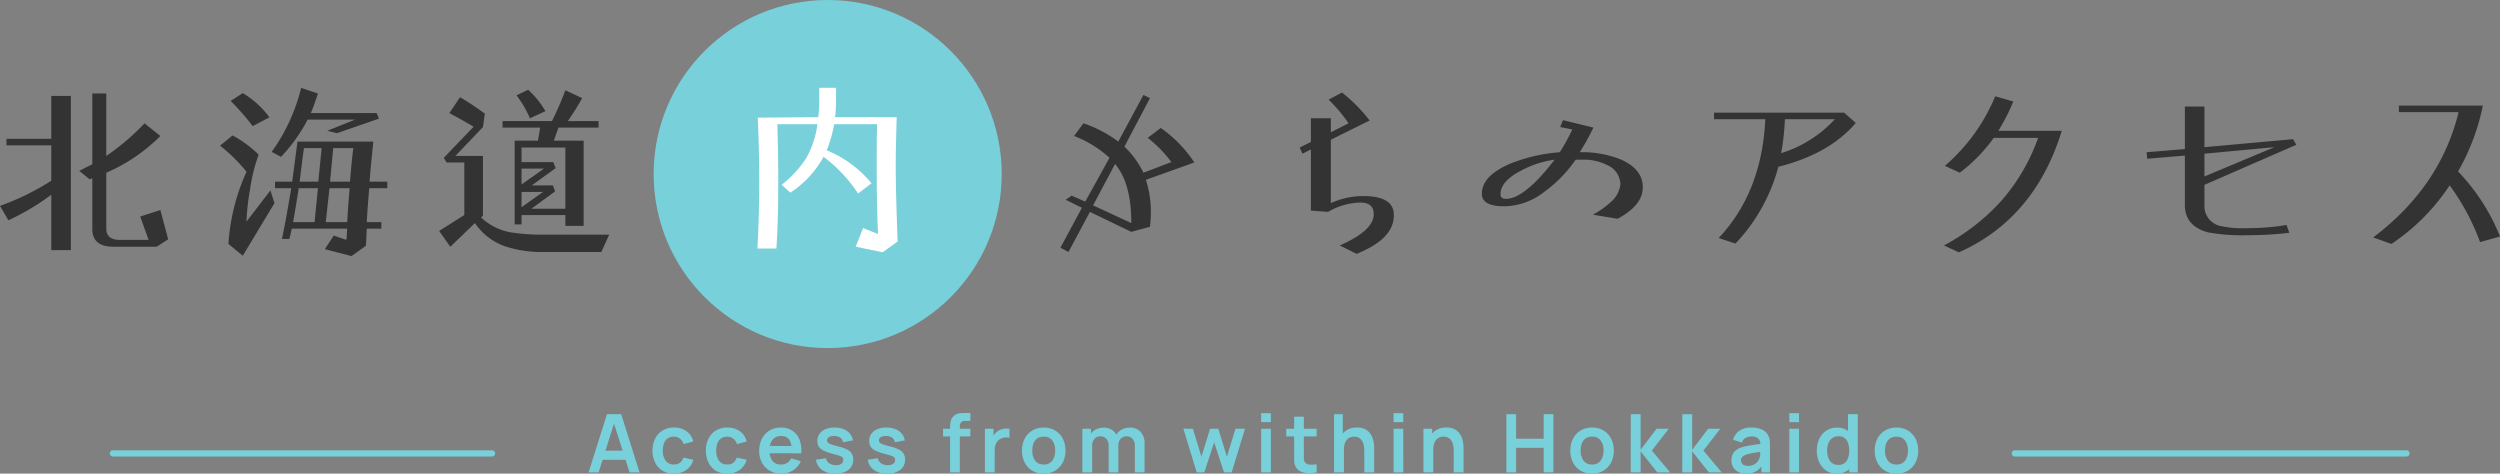 <svg xmlns="http://www.w3.org/2000/svg" width="402.21" height="76.195" viewBox="0 0 402.21 76.195">
  <rect x="0" y="0" width="402.21" height="76.195" fill="#808080" stroke="none"/>
  <g id="北海道内からのアクセス" transform="translate(-596.84 -196)">
    <g id="グループ_48021" data-name="グループ 48021" transform="translate(0 -312)">
      <path id="パス_370544" data-name="パス 370544" d="M-176.1-.75l-1.26-4.71-3.24,1.05,1.35,3.75h-4.71c-1.35,0-2.1-.6-2.1-1.8v-9a27.891,27.891,0,0,0,8.7-5.91l-2.55-2.04a37.3,37.3,0,0,1-6.15,5.25V-24.21h-2.25v11.4c-.69.3-1.35.69-2.1,1.05l1.65,1.35.45-.15v8.1c0,1.95,1.11,2.91,3.45,2.91h6.9ZM-191.76.99V-23.82h-3.15v6.9h-7.2v1.05h7.2v5.7a41.957,41.957,0,0,1-8.25,4.05l1.35,2.31a38.118,38.118,0,0,0,6.9-4.11V.99Zm44.91-11.01h-3.21l.51-5.4h3.24C-146.55-13.71-146.7-11.91-146.85-10.02Zm4.29-11.04h-10.59c.39-.9.75-1.95,1.14-3.15l-2.7-.9a29.609,29.609,0,0,1-4.74,10.29l1.5.81a26.521,26.521,0,0,0,4.29-6h7.65l-4.5,1.8,1.56.39,6.75-2.34Zm-21.54-3.21-1.95,1.26a39.935,39.935,0,0,1,3.54,4.05l2.7-1.41A14.634,14.634,0,0,0-164.1-24.27Zm23.25,14.25h-2.85c.15-2.1.39-4.29.6-6.45h-12.21c-.24,2.01-.54,4.11-.84,6.45h-2.76v1.05h2.61c-.51,3-.96,5.67-1.5,8.16h1.2c.15-.54.24-1.05.39-1.65h8.91c-.06.75-.06,1.35-.15,1.8l-2.01-.69L-150.9.84l4.29,1.11L-144.3.3c.09-.9.09-1.8.15-2.76h2.34V-3.51h-2.34c.09-1.8.24-3.6.39-5.46h2.91Zm-18.81,1.41L-163.5-3.6a35,35,0,0,1,.54-5.01,28.363,28.363,0,0,1,1.41-5.76,18.049,18.049,0,0,0-4.2-3.09l-2.01,1.65a25.7,25.7,0,0,1,4.26,4.2A33.03,33.03,0,0,0-166.41,0l2.31,1.89,5.1-8.46Zm7.71-1.41h-3c.24-1.95.45-3.75.69-5.4h2.85Zm4.65,6.51h-3.45l.6-5.46h3.24C-147.06-7.11-147.21-5.31-147.3-3.51Zm-5.25,0H-156c.3-1.74.6-3.51.9-5.46h3.09Zm34.89-2.16,3.81-2.79-.36-.96h-3.39l3.84-2.79-.39-.96h-5.1v-2.34h7.05v9.84Zm-.54-19.14-1.86.9a17.358,17.358,0,0,1,2.16,3.69l2.49-1.14A13.623,13.623,0,0,0-118.2-24.81Zm11.34,5.04h-4.95a40.562,40.562,0,0,0,2.31-3.69l-2.7-1.26a50.544,50.544,0,0,1-2.16,4.95h-7.95v1.05h6.06l-.36,2.1h-3.75V-3.15h1.11v-1.5h7.05v1.74h2.94V-16.62h-4.8l.75-2.1h6.45Zm-8.7,18.27a32.891,32.891,0,0,1-5.4-.36,9.34,9.34,0,0,1-4.8-2.4l.3-.3v-9.6h-4.44l4.44-4.65.3-2.16a45.67,45.67,0,0,0-3.99-2.64l-1.71,2.55c2.1,1.14,3.36,1.89,3.9,2.19l-4.8,5.01.45.75h2.85v8.46l-4.05,2.55,1.8,2.55,3.96-3.81A9.668,9.668,0,0,0-121.86.39a18.686,18.686,0,0,0,6.3.9h9.15l1.26-2.79Zm-3.69-8.07v-2.55h3.6Zm0,3.66V-8.37h3.45Zm91.95-.3,3.54-6.66c1.8,2.16,2.61,5.31,2.61,9.51Zm10.89-12.45-2.1,1.59a20.431,20.431,0,0,1,3.81,3.9l-4.5,1.71a14.538,14.538,0,0,0-3.06-4.2l4.11-7.8-1.05-.51-4.05,7.5a19.847,19.847,0,0,0-5.61-2.94l-1.5,2.04a17.856,17.856,0,0,1,5.7,3.51l-3.9,7.05-2.19-.96-.96.66,2.61,1.29L-32.55.6l1.29.69,3.45-6.45,6.66,3.21,3-.81A21.929,21.929,0,0,0-18-5.16a16.611,16.611,0,0,0-.81-5.16l7.8-2.79A20.656,20.656,0,0,0-16.41-18.66ZM21.09-4.65c0-2.07-1.65-3.06-5.04-3.06a12.9,12.9,0,0,0-5.1,1.14v-10.2l6.24-3.09a25.182,25.182,0,0,0-4.44-4.5l-2.16,1.14a24.87,24.87,0,0,1,3.21,3.81l-2.85,1.44v-2.25H7.74v3.81l-1.8.9.45.99,1.35-.69v9.84l2.76.21a10.708,10.708,0,0,1,5.19-1.5c1.41,0,2.16.6,2.16,1.86,0,1.8-1.86,3.45-5.46,5.04l2.7,1.35C19.05,0,21.09-2.01,21.09-4.65ZM39.15-7.26c-.6,0-.9-.21-.9-.75,0-1.35,1.05-2.61,3.24-3.75a15.805,15.805,0,0,1,5.46-1.8C43.74-9.36,41.1-7.26,39.15-7.26Zm18.39-6.36a16.516,16.516,0,0,0-6.24-1.14H51a38.416,38.416,0,0,0,2.19-3.96l-4.89-1.2-.45,1.11,1.95.39a33.463,33.463,0,0,1-2.01,3.66,27.351,27.351,0,0,0-7.89,1.8c-3.15,1.35-4.65,2.94-4.65,4.89,0,1.35,1.2,2.01,3.6,2.01a10.7,10.7,0,0,0,6.54-2.4,21.153,21.153,0,0,0,4.95-5.1h1.05a8.286,8.286,0,0,1,3.96.84,3.492,3.492,0,0,1,2.19,3.15,4.514,4.514,0,0,1-1.65,2.91A13.26,13.26,0,0,1,53.1-4.71l3.99.66c2.7-1.47,4.05-3.12,4.05-5.07S59.94-12.57,57.54-13.62Zm25.86-.99a38,38,0,0,0,.6-5.46h8.04A19.571,19.571,0,0,1,83.4-14.61Zm10.14-6.51H72.6v1.05h8.25c-.36,7.86-2.91,14.25-7.5,19.11l2.7.9a28.607,28.607,0,0,0,6.9-12.36c5.4-1.35,9.6-3.69,12.45-7.05Zm35.01,2.91h-10.2a33.09,33.09,0,0,0,2.4-4.71l-2.91-.84a29.7,29.7,0,0,1-8.1,11.19l2.4,1.11a26.105,26.105,0,0,0,5.46-5.61h7.14a30.879,30.879,0,0,1-5.85,10.05,33.721,33.721,0,0,1-9.3,7.26l2.4,1.11C120.09-2.25,125.64-8.76,128.55-18.21Zm22.95,7.35v-3.66l11.25-1.05Zm14.25-6L151.5-15.57v-6.54h-3.15v6.84l-6.15.51.09,1.05,6.06-.51v7.95c0,2.22,1.2,3.72,3.75,4.41a31.557,31.557,0,0,0,6.54.45,55.045,55.045,0,0,0,6.51-.39l-.45-1.26a34.432,34.432,0,0,1-6.06.51,16.847,16.847,0,0,1-4.65-.36,3.262,3.262,0,0,1-2.49-3.36V-9.51l14.79-6.45ZM199.05-1.2a32.518,32.518,0,0,0-6.75-10.47,35.305,35.305,0,0,0,3.99-10.59h-13.5v1.05h9.6c-1.95,7.95-6.45,14.64-13.74,20.16L181.59,0a33.724,33.724,0,0,0,9.36-9.42A36.625,36.625,0,0,1,195.84-.3Z" transform="translate(800 547.249)" fill="#333"/>
      <circle id="楕円形_1163" data-name="楕円形 1163" cx="28" cy="28" r="28" transform="translate(702 508)" fill="#78d0da"/>
      <path id="パス_370543" data-name="パス 370543" d="M11.25-.15c-.15-4.41-.3-8.46-.3-12.21,0-2.76.09-5.31.15-7.8H1.2a28.975,28.975,0,0,0,.15-2.91v-1.8h-2.7v1.8a28.975,28.975,0,0,1-.15,2.91l-9.75.09c.15,3.36.24,6.75.24,10.05,0,3.66-.09,7.32-.3,11.01h3.06c.24-3.6.3-7.35.3-11.16,0-2.85-.06-5.85-.15-8.85h6.45a15.022,15.022,0,0,1-1.8,5.46A17.481,17.481,0,0,1-7.41-9.27L-6-8.01A16.189,16.189,0,0,0-.66-13.77,23.3,23.3,0,0,1,4.89-7.86L7.05-9.51a18.363,18.363,0,0,0-7.2-5.31,22.091,22.091,0,0,0,1.2-4.2h6.9c-.06,2.31-.06,4.71-.06,7.05,0,3.51.06,7.02.21,10.62L5.7-2.31,4.5.69l4.35.9Z" transform="translate(730 547)" fill="#fff"/>
    </g>
    <g id="グループ_48335" data-name="グループ 48335" transform="translate(0 -78.369)">
      <path id="線_7914" data-name="線 7914" d="M61,.5H0A.5.5,0,0,1-.5,0,.5.5,0,0,1,0-.5H61a.5.5,0,0,1,.5.5A.5.5,0,0,1,61,.5Z" transform="translate(615 347.315)" fill="#78d0da"/>
      <path id="パス_370545" data-name="パス 370545" d="M-107.088,0l2.951-9.36h2.295L-98.891,0H-100.5l-2.678-8.4h.351L-105.476,0Zm1.645-2.028V-3.49h4.914v1.462ZM-93.373.2a3.4,3.4,0,0,1-1.853-.484A3.158,3.158,0,0,1-96.4-1.612a4.361,4.361,0,0,1-.413-1.9,4.269,4.269,0,0,1,.426-1.914,3.193,3.193,0,0,1,1.193-1.313,3.431,3.431,0,0,1,1.839-.478,3.355,3.355,0,0,1,2.025.6,2.767,2.767,0,0,1,1.082,1.641l-1.56.423a1.719,1.719,0,0,0-.6-.881,1.567,1.567,0,0,0-.962-.315,1.666,1.666,0,0,0-1.007.289,1.682,1.682,0,0,0-.585.8,3.286,3.286,0,0,0-.188,1.15,2.691,2.691,0,0,0,.449,1.619,1.541,1.541,0,0,0,1.333.617,1.544,1.544,0,0,0,.985-.286,1.722,1.722,0,0,0,.543-.826l1.6.358A3.014,3.014,0,0,1-91.384-.38,3.354,3.354,0,0,1-93.373.2Zm8.587,0a3.4,3.4,0,0,1-1.853-.484,3.158,3.158,0,0,1-1.173-1.323,4.361,4.361,0,0,1-.413-1.9A4.269,4.269,0,0,1-87.8-5.424a3.193,3.193,0,0,1,1.193-1.313,3.431,3.431,0,0,1,1.839-.478,3.355,3.355,0,0,1,2.025.6A2.767,2.767,0,0,1-81.66-4.973l-1.56.423a1.719,1.719,0,0,0-.6-.881,1.567,1.567,0,0,0-.962-.315,1.666,1.666,0,0,0-1.007.289,1.682,1.682,0,0,0-.585.8,3.286,3.286,0,0,0-.188,1.15,2.691,2.691,0,0,0,.449,1.619,1.541,1.541,0,0,0,1.333.617A1.544,1.544,0,0,0-83.8-1.56a1.722,1.722,0,0,0,.543-.826l1.6.358A3.014,3.014,0,0,1-82.8-.38,3.354,3.354,0,0,1-84.786.2Zm8.729,0a3.7,3.7,0,0,1-1.872-.462,3.264,3.264,0,0,1-1.258-1.281,3.839,3.839,0,0,1-.452-1.885,4.269,4.269,0,0,1,.442-2,3.234,3.234,0,0,1,1.229-1.316,3.491,3.491,0,0,1,1.82-.468,3.264,3.264,0,0,1,1.856.51,3.025,3.025,0,0,1,1.134,1.44,4.923,4.923,0,0,1,.279,2.191h-1.553v-.572a2.825,2.825,0,0,0-.4-1.67,1.461,1.461,0,0,0-1.248-.527,1.708,1.708,0,0,0-1.43.595,2.767,2.767,0,0,0-.468,1.739,2.582,2.582,0,0,0,.468,1.651,1.645,1.645,0,0,0,1.365.585,1.873,1.873,0,0,0,1-.257,1.678,1.678,0,0,0,.647-.744l1.547.468A3.141,3.141,0,0,1-74.2-.332,3.43,3.43,0,0,1-76.057.2Zm-2.418-3.27V-4.258h4.829v1.183ZM-67.412.2A3.532,3.532,0,0,1-69.524-.39a2.426,2.426,0,0,1-.988-1.645l1.6-.247a1.351,1.351,0,0,0,.546.819,1.8,1.8,0,0,0,1.066.3,1.469,1.469,0,0,0,.874-.224A.718.718,0,0,0-66.118-2a.613.613,0,0,0-.114-.387,1.126,1.126,0,0,0-.5-.283q-.384-.136-1.176-.344a7.038,7.038,0,0,1-1.4-.5,1.838,1.838,0,0,1-.748-.64,1.682,1.682,0,0,1-.228-.9A1.931,1.931,0,0,1-69.94-6.2a2.2,2.2,0,0,1,.962-.751,3.694,3.694,0,0,1,1.456-.263,3.889,3.889,0,0,1,1.453.253,2.521,2.521,0,0,1,1.024.722,2.163,2.163,0,0,1,.481,1.1l-1.6.286a1.011,1.011,0,0,0-.406-.709,1.673,1.673,0,0,0-.926-.292,1.562,1.562,0,0,0-.891.166.615.615,0,0,0-.338.556.481.481,0,0,0,.136.345,1.461,1.461,0,0,0,.549.286q.413.143,1.232.351a5.865,5.865,0,0,1,1.342.491,1.832,1.832,0,0,1,.728.66,1.812,1.812,0,0,1,.224.929,2,2,0,0,1-.77,1.664A3.366,3.366,0,0,1-67.412.2Zm8.34,0A3.532,3.532,0,0,1-61.185-.39a2.426,2.426,0,0,1-.988-1.645l1.6-.247a1.351,1.351,0,0,0,.546.819,1.8,1.8,0,0,0,1.066.3,1.469,1.469,0,0,0,.874-.224A.718.718,0,0,0-57.779-2a.613.613,0,0,0-.114-.387,1.126,1.126,0,0,0-.5-.283q-.384-.136-1.177-.344a7.038,7.038,0,0,1-1.4-.5,1.838,1.838,0,0,1-.748-.64,1.682,1.682,0,0,1-.227-.9A1.931,1.931,0,0,1-61.6-6.2a2.2,2.2,0,0,1,.962-.751,3.694,3.694,0,0,1,1.456-.263,3.889,3.889,0,0,1,1.453.253,2.521,2.521,0,0,1,1.024.722,2.163,2.163,0,0,1,.481,1.1l-1.6.286a1.01,1.01,0,0,0-.406-.709,1.673,1.673,0,0,0-.926-.292,1.562,1.562,0,0,0-.89.166.615.615,0,0,0-.338.556.481.481,0,0,0,.137.345A1.461,1.461,0,0,0-59.7-4.5q.413.143,1.232.351a5.865,5.865,0,0,1,1.342.491A1.832,1.832,0,0,1-56.4-3a1.812,1.812,0,0,1,.224.929,2,2,0,0,1-.77,1.664A3.366,3.366,0,0,1-59.072.2Zm10.14-.2V-7.13q0-.267.02-.588a2.981,2.981,0,0,1,.111-.64,1.419,1.419,0,0,1,.332-.579,1.629,1.629,0,0,1,.647-.458,2.323,2.323,0,0,1,.686-.143q.338-.016.592-.016h.877v1.274h-.812a.891.891,0,0,0-.666.224.809.809,0,0,0-.218.588V0Zm-1.131-5.792V-7.02h4.394v1.229ZM-43.329,0V-7.02h1.384v1.71l-.169-.221a2.5,2.5,0,0,1,.348-.64,1.9,1.9,0,0,1,.523-.478,2.241,2.241,0,0,1,.575-.276,2.731,2.731,0,0,1,.647-.124,2.755,2.755,0,0,1,.644.029v1.463a2,2,0,0,0-.718-.059,1.657,1.657,0,0,0-.731.227,1.6,1.6,0,0,0-.53.448,1.861,1.861,0,0,0-.3.621,2.772,2.772,0,0,0-.1.751V0Zm9.458.2a3.492,3.492,0,0,1-1.84-.475,3.232,3.232,0,0,1-1.219-1.31,4.12,4.12,0,0,1-.432-1.921,4.069,4.069,0,0,1,.442-1.937,3.259,3.259,0,0,1,1.228-1.3,3.491,3.491,0,0,1,1.82-.468,3.5,3.5,0,0,1,1.846.474A3.254,3.254,0,0,1-30.8-5.431a4.1,4.1,0,0,1,.435,1.921,4.084,4.084,0,0,1-.439,1.927A3.254,3.254,0,0,1-32.032-.276,3.51,3.51,0,0,1-33.872.2Zm0-1.469A1.608,1.608,0,0,0-32.481-1.9a2.669,2.669,0,0,0,.455-1.612,2.627,2.627,0,0,0-.461-1.628,1.629,1.629,0,0,0-1.384-.608,1.774,1.774,0,0,0-1.037.283,1.659,1.659,0,0,0-.6.786A3.219,3.219,0,0,0-35.7-3.51a2.614,2.614,0,0,0,.465,1.628A1.616,1.616,0,0,0-33.872-1.274ZM-19.208,0V-4.264a1.649,1.649,0,0,0-.357-1.128,1.224,1.224,0,0,0-.969-.406,1.33,1.33,0,0,0-.676.172,1.223,1.223,0,0,0-.475.507,1.693,1.693,0,0,0-.176.8l-.7-.41a2.4,2.4,0,0,1,.328-1.284,2.358,2.358,0,0,1,.907-.868A2.616,2.616,0,0,1-20.046-7.2a2.261,2.261,0,0,1,1.784.7,2.662,2.662,0,0,1,.621,1.836V0Zm-8.444,0V-7.02h1.385v2.178h.195V0Zm4.232,0V-4.245a1.683,1.683,0,0,0-.358-1.144,1.227,1.227,0,0,0-.975-.41,1.215,1.215,0,0,0-.959.41,1.553,1.553,0,0,0-.361,1.066l-.7-.468a2.286,2.286,0,0,1,.338-1.229,2.424,2.424,0,0,1,.913-.861,2.64,2.64,0,0,1,1.29-.315,2.419,2.419,0,0,1,1.316.335,2.074,2.074,0,0,1,.793.91,3.082,3.082,0,0,1,.263,1.3V0ZM-9.256,0-11.4-7.033l1.534.013,1.372,4.5L-7.1-7.02h1.319l1.385,4.5,1.378-4.5h1.534L-3.634,0H-4.856L-6.448-4.83-8.034,0ZM1.111-8.086V-9.523l1.56.006.007,1.43ZM1.111,0V-7.02h1.56L2.678,0Zm8.931,0A6.531,6.531,0,0,1,8.681.114,3.137,3.137,0,0,1,7.488-.133a1.632,1.632,0,0,1-.8-.731,2.093,2.093,0,0,1-.253-.93q-.013-.474-.013-1.072v-6.1h1.56v6.013q0,.423.01.741a1.046,1.046,0,0,0,.133.52.907.907,0,0,0,.747.436,5.021,5.021,0,0,0,1.17-.052ZM5.148-5.792V-7.02h4.894v1.229ZM17.712,0V-3.38a6.594,6.594,0,0,0-.045-.734,2.634,2.634,0,0,0-.211-.777,1.5,1.5,0,0,0-.494-.614,1.471,1.471,0,0,0-.887-.24,1.86,1.86,0,0,0-.592.1,1.348,1.348,0,0,0-.53.335,1.682,1.682,0,0,0-.38.65,3.28,3.28,0,0,0-.143,1.056L13.5-4a3.722,3.722,0,0,1,.348-1.625,2.765,2.765,0,0,1,1.024-1.16,3.028,3.028,0,0,1,1.664-.432,2.811,2.811,0,0,1,1.287.26,2.273,2.273,0,0,1,.806.663,2.886,2.886,0,0,1,.442.858,4.4,4.4,0,0,1,.185.861q.042.406.042.66V0ZM12.844,0V-9.36h1.4v4.927h.188V0Zm9.575-8.086V-9.523l1.56.006.007,1.43Zm0,8.086V-7.02h1.56L23.985,0Zm9.672,0V-3.38a6.6,6.6,0,0,0-.045-.734,2.634,2.634,0,0,0-.211-.777,1.5,1.5,0,0,0-.494-.614,1.471,1.471,0,0,0-.887-.24,1.86,1.86,0,0,0-.592.1,1.348,1.348,0,0,0-.53.335,1.682,1.682,0,0,0-.38.65,3.28,3.28,0,0,0-.143,1.056l-.93-.4a3.722,3.722,0,0,1,.348-1.625,2.765,2.765,0,0,1,1.024-1.16,3.028,3.028,0,0,1,1.664-.432,2.811,2.811,0,0,1,1.287.26,2.273,2.273,0,0,1,.806.663,2.886,2.886,0,0,1,.442.858,4.4,4.4,0,0,1,.185.861q.042.406.042.66V0ZM27.222,0V-7.02h1.4v2.178h.188V0ZM40.567,0V-9.36h1.56l.007,3.939,4.433.007V-9.36h1.56V0h-1.56V-3.952l-4.439-.007L42.133,0Zm13.78.2a3.492,3.492,0,0,1-1.84-.475,3.232,3.232,0,0,1-1.219-1.31,4.12,4.12,0,0,1-.432-1.921A4.069,4.069,0,0,1,51.3-5.447a3.259,3.259,0,0,1,1.228-1.3,3.491,3.491,0,0,1,1.82-.468,3.5,3.5,0,0,1,1.846.474,3.254,3.254,0,0,1,1.222,1.31A4.1,4.1,0,0,1,57.85-3.51a4.084,4.084,0,0,1-.439,1.927A3.254,3.254,0,0,1,56.186-.276,3.51,3.51,0,0,1,54.347.2Zm0-1.469A1.608,1.608,0,0,0,55.738-1.9a2.669,2.669,0,0,0,.455-1.612,2.627,2.627,0,0,0-.461-1.628,1.629,1.629,0,0,0-1.384-.608,1.774,1.774,0,0,0-1.037.283,1.659,1.659,0,0,0-.6.786,3.219,3.219,0,0,0-.195,1.167,2.614,2.614,0,0,0,.465,1.628A1.616,1.616,0,0,0,54.347-1.274ZM60.567,0l.013-9.36h1.586v5.72l2.568-3.38H66.69L63.967-3.51,66.924,0H64.851L62.166-3.38V0Zm8.294,0,.013-9.36H70.46v5.72l2.567-3.38h1.956L72.261-3.51,75.218,0H73.145L70.46-3.38V0Zm10.27.2a2.64,2.64,0,0,1-1.287-.289,1.978,1.978,0,0,1-.8-.77,2.129,2.129,0,0,1-.27-1.06,2.357,2.357,0,0,1,.169-.913,1.826,1.826,0,0,1,.52-.7,2.774,2.774,0,0,1,.91-.484,8.581,8.581,0,0,1,.991-.247q.569-.11,1.235-.2T82-4.68l-.559.319a1.48,1.48,0,0,0-.325-1.073A1.508,1.508,0,0,0,80-5.779a2.025,2.025,0,0,0-.917.221,1.226,1.226,0,0,0-.618.76l-1.43-.448a2.651,2.651,0,0,1,.991-1.43A3.253,3.253,0,0,1,80-7.215a4.148,4.148,0,0,1,1.648.305,2.044,2.044,0,0,1,1.056,1,2.132,2.132,0,0,1,.228.757,8.422,8.422,0,0,1,.039.842V0H81.595V-1.521l.228.247A3.134,3.134,0,0,1,80.714-.159,3.209,3.209,0,0,1,79.131.2Zm.312-1.248a2.017,2.017,0,0,0,.91-.189,1.811,1.811,0,0,0,.6-.462,1.622,1.622,0,0,0,.3-.513A2.008,2.008,0,0,0,81.4-2.9q.016-.387.016-.627l.481.143q-.708.111-1.215.195t-.871.159a5.981,5.981,0,0,0-.644.166,1.991,1.991,0,0,0-.462.227.969.969,0,0,0-.289.3.76.76,0,0,0-.1.4.817.817,0,0,0,.13.458.892.892,0,0,0,.38.315A1.463,1.463,0,0,0,79.443-1.053Zm6.643-7.033V-9.523l1.56.006.007,1.43Zm0,8.086V-7.02h1.56L87.653,0Zm7.631.2a2.946,2.946,0,0,1-1.69-.488,3.227,3.227,0,0,1-1.118-1.326,4.371,4.371,0,0,1-.4-1.892,4.351,4.351,0,0,1,.4-1.9,3.2,3.2,0,0,1,1.134-1.319,3.069,3.069,0,0,1,1.729-.484,2.82,2.82,0,0,1,1.68.484,3.007,3.007,0,0,1,1.03,1.323,4.875,4.875,0,0,1,.351,1.9,4.863,4.863,0,0,1-.351,1.888A2.982,2.982,0,0,1,95.44-.293,2.927,2.927,0,0,1,93.717.2Zm.241-1.4A1.656,1.656,0,0,0,94.975-1.5a1.646,1.646,0,0,0,.566-.809,3.7,3.7,0,0,0,.179-1.2,3.689,3.689,0,0,0-.179-1.206,1.674,1.674,0,0,0-.556-.806,1.557,1.557,0,0,0-.975-.289,1.68,1.68,0,0,0-1.04.309,1.8,1.8,0,0,0-.6.832,3.3,3.3,0,0,0-.195,1.16,3.371,3.371,0,0,0,.192,1.167,1.8,1.8,0,0,0,.588.829A1.6,1.6,0,0,0,93.958-1.209ZM95.719,0V-4.927h-.195V-9.36H97.1V0Zm7.6.2a3.492,3.492,0,0,1-1.84-.475,3.232,3.232,0,0,1-1.219-1.31,4.12,4.12,0,0,1-.432-1.921,4.069,4.069,0,0,1,.442-1.937,3.259,3.259,0,0,1,1.229-1.3,3.491,3.491,0,0,1,1.82-.468,3.5,3.5,0,0,1,1.846.474,3.254,3.254,0,0,1,1.222,1.31,4.1,4.1,0,0,1,.436,1.921,4.084,4.084,0,0,1-.439,1.927,3.254,3.254,0,0,1-1.225,1.307A3.51,3.51,0,0,1,103.324.2Zm0-1.469a1.608,1.608,0,0,0,1.391-.624,2.669,2.669,0,0,0,.455-1.612,2.627,2.627,0,0,0-.462-1.628,1.629,1.629,0,0,0-1.384-.608,1.774,1.774,0,0,0-1.037.283,1.659,1.659,0,0,0-.6.786,3.22,3.22,0,0,0-.195,1.167,2.614,2.614,0,0,0,.465,1.628A1.616,1.616,0,0,0,103.324-1.274Z" transform="translate(798.625 350.369)" fill="#78d0da"/>
      <path id="線_7915" data-name="線 7915" d="M63,.5H0A.5.5,0,0,1-.5,0,.5.5,0,0,1,0-.5H63a.5.5,0,0,1,.5.5A.5.5,0,0,1,63,.5Z" transform="translate(921 347.315)" fill="#78d0da"/>
    </g>
  </g>
</svg>
